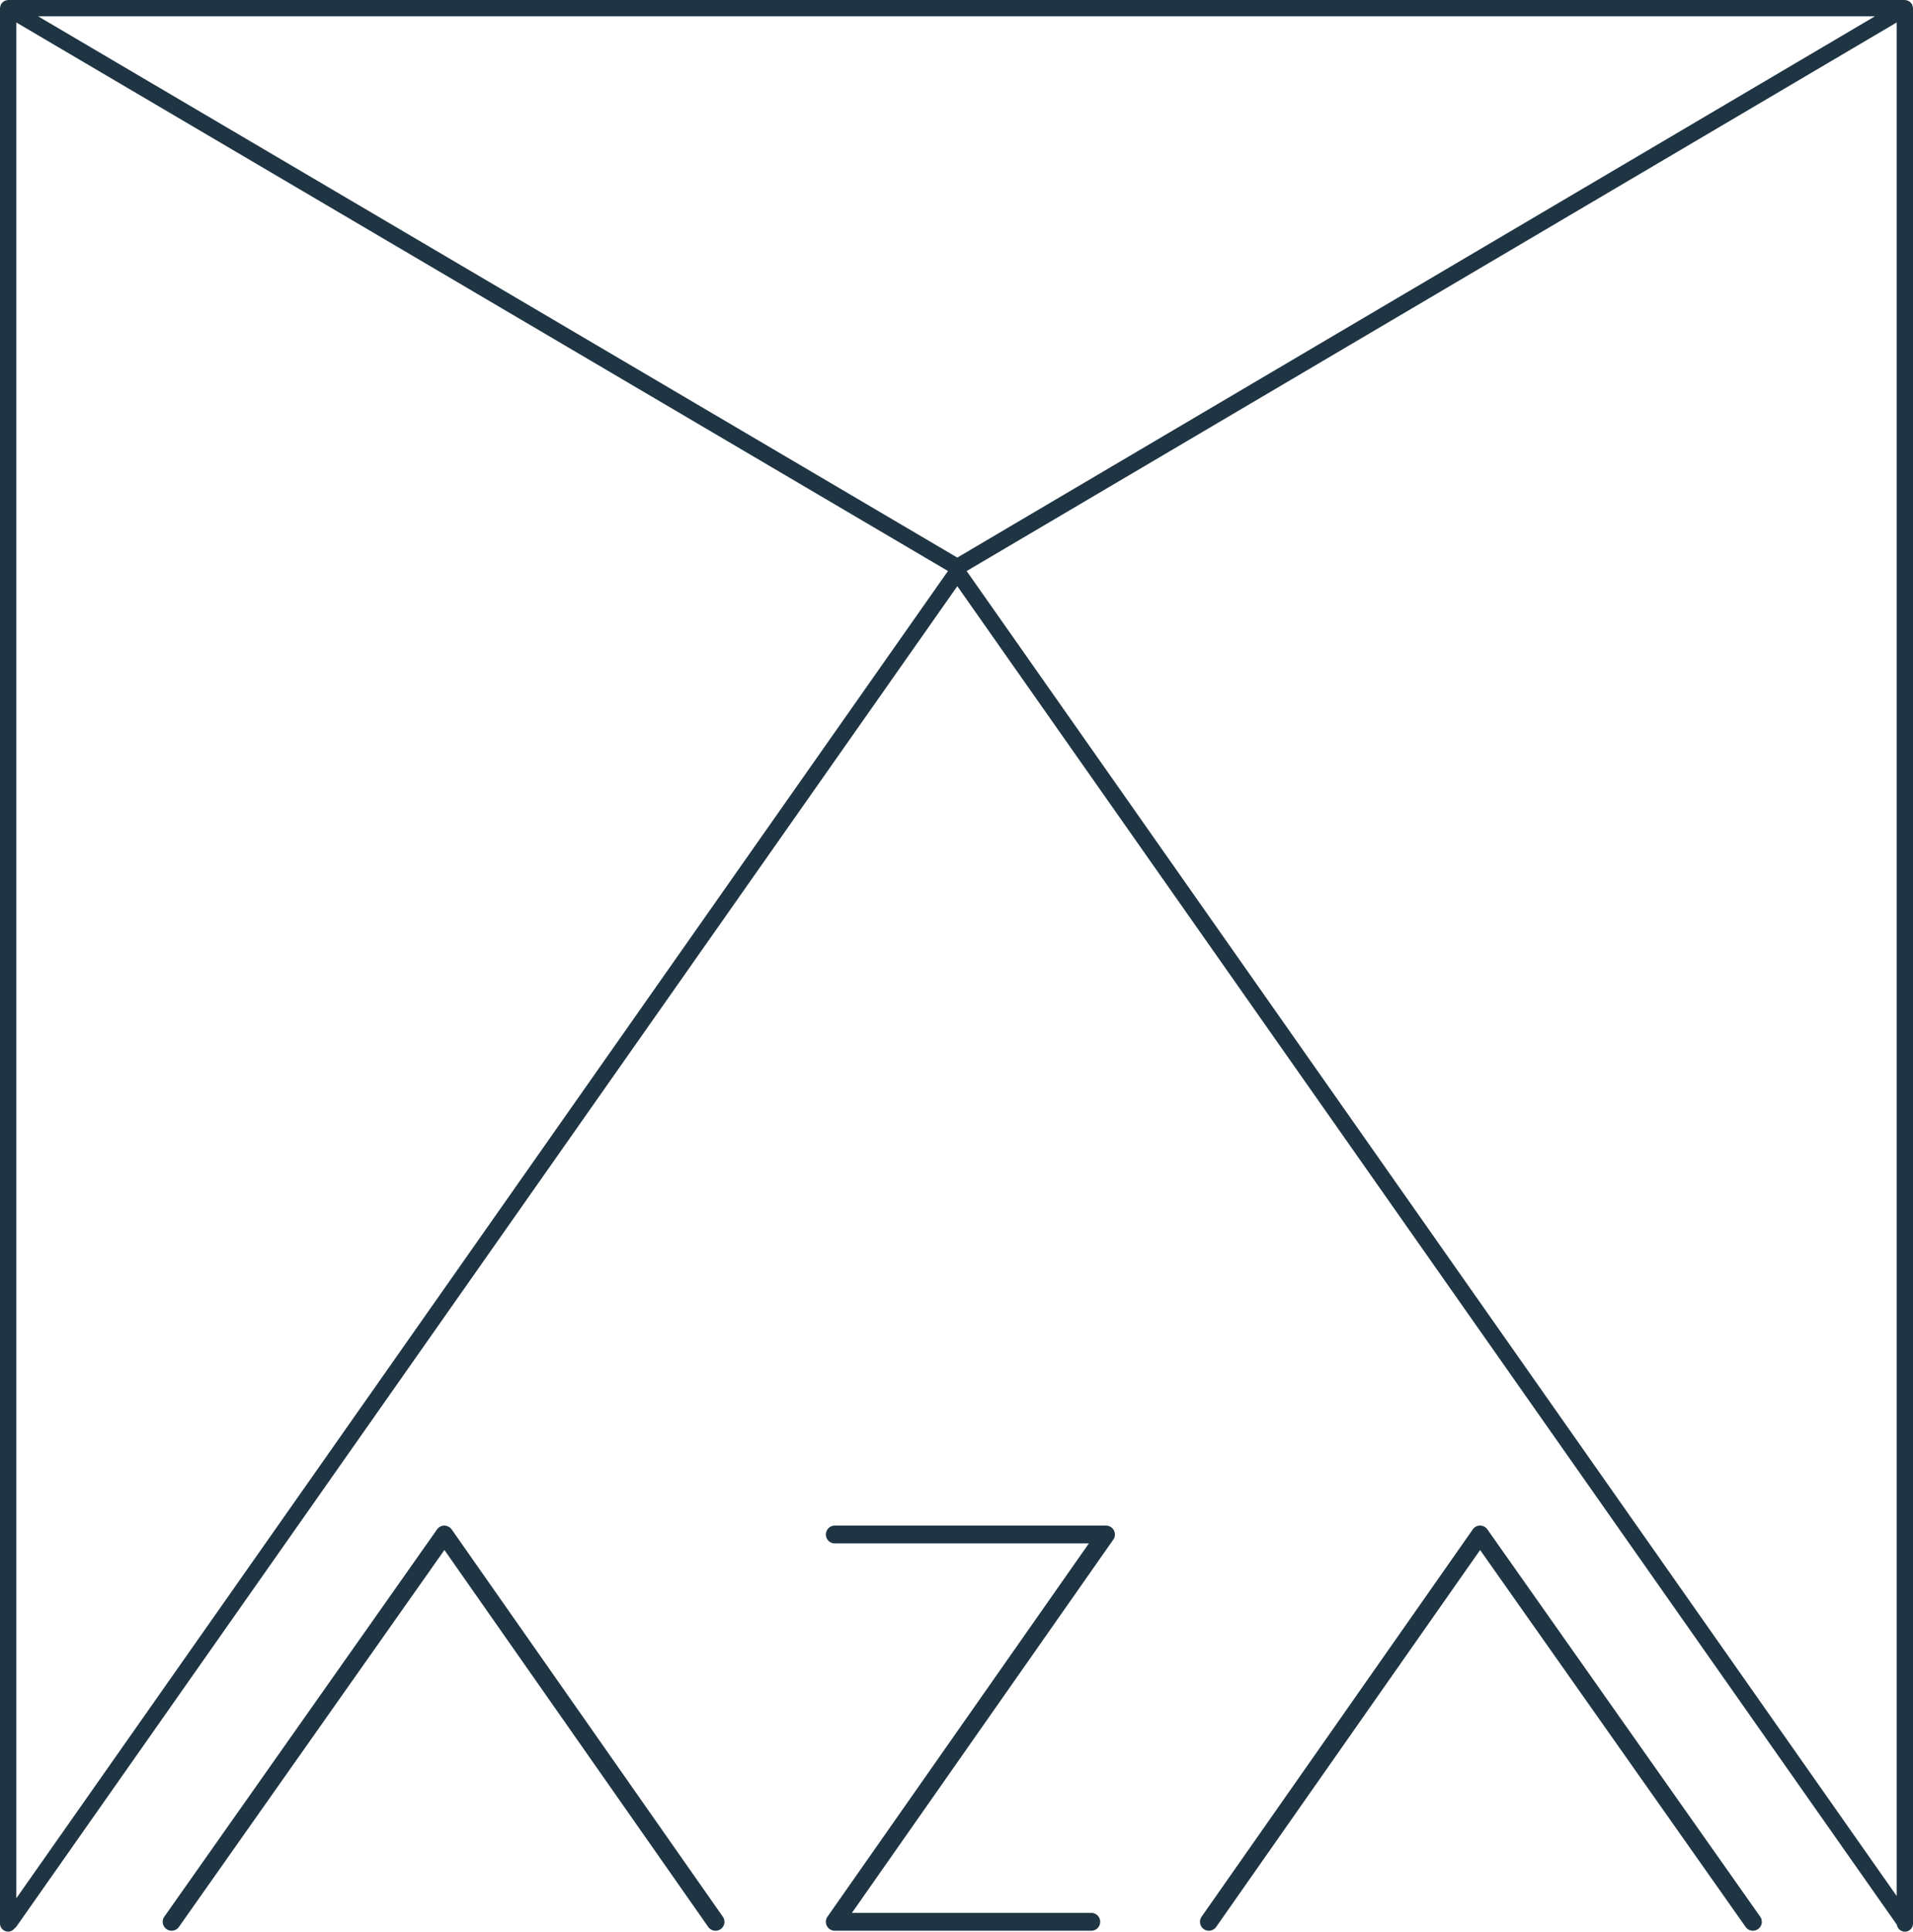 <svg id="Group_80" data-name="Group 80" xmlns="http://www.w3.org/2000/svg" xmlns:xlink="http://www.w3.org/1999/xlink" width="134.663" height="135.929" viewBox="0 0 134.663 135.929">
  <defs>
    <clipPath id="clip-path">
      <rect id="Rectangle_64" data-name="Rectangle 64" width="134.663" height="135.929" fill="none"/>
    </clipPath>
  </defs>
  <g id="Group_79" data-name="Group 79" clip-path="url(#clip-path)">
    <path id="Path_116" data-name="Path 116" d="M134.655.537a.5.5,0,0,0-.022-.108.5.5,0,0,0-.039-.112c0-.011,0-.023-.011-.034s-.032-.032-.045-.05a.564.564,0,0,0-.08-.089.647.647,0,0,0-.09-.061.6.6,0,0,0-.1-.046.6.6,0,0,0-.119-.024A.482.482,0,0,0,134.087,0H.575A.45.45,0,0,0,.5.015.553.553,0,0,0,.4.036.525.525,0,0,0,.289.087.55.55,0,0,0,.206.143.592.592,0,0,0,.124.234a.535.535,0,0,0-.045.05C.073.295.073.307.067.318A.669.669,0,0,0,.029.427.559.559,0,0,0,.007.538C.006.551,0,.562,0,.575V135.353a.575.575,0,0,0,.575.576.568.568,0,0,0,.446-.227.552.552,0,0,0,.139-.134L67.389,41.25l66.142,94.2a.568.568,0,0,0,.556.483.576.576,0,0,0,.576-.576V.575c0-.013-.007-.025-.008-.038M2.685,1.15H131.98L67.388,39.237Zm130.827.432V133.419L68.046,40.185ZM1.15,133.582v-132l65.581,38.6Z" fill="#1f3544"/>
    <path id="Path_117" data-name="Path 117" d="M31.794,107.624a.667.667,0,0,0-.514-.268.625.625,0,0,0-.512.266l-19.2,27.255a.627.627,0,1,0,1.025.723l18.691-26.526L49.855,135.6a.631.631,0,0,0,.515.267.626.626,0,0,0,.513-.986Z" fill="#1f3544"/>
    <path id="Path_118" data-name="Path 118" d="M104.7,107.622a.626.626,0,0,0-.513-.266h0a.624.624,0,0,0-.512.268l-19.09,27.255a.627.627,0,0,0,.154.873.617.617,0,0,0,.358.113.626.626,0,0,0,.515-.267l18.578-26.524L122.881,135.6a.627.627,0,1,0,1.025-.723Z" fill="#1f3544"/>
    <path id="Path_119" data-name="Path 119" d="M77.854,107.357H58.764a.627.627,0,0,0,0,1.254H76.649l-18.4,26.268a.628.628,0,0,0,.514.987H76.819a.627.627,0,1,0,0-1.254H59.969l18.4-26.269a.627.627,0,0,0-.514-.986" fill="#1f3544"/>
  </g>
</svg>
